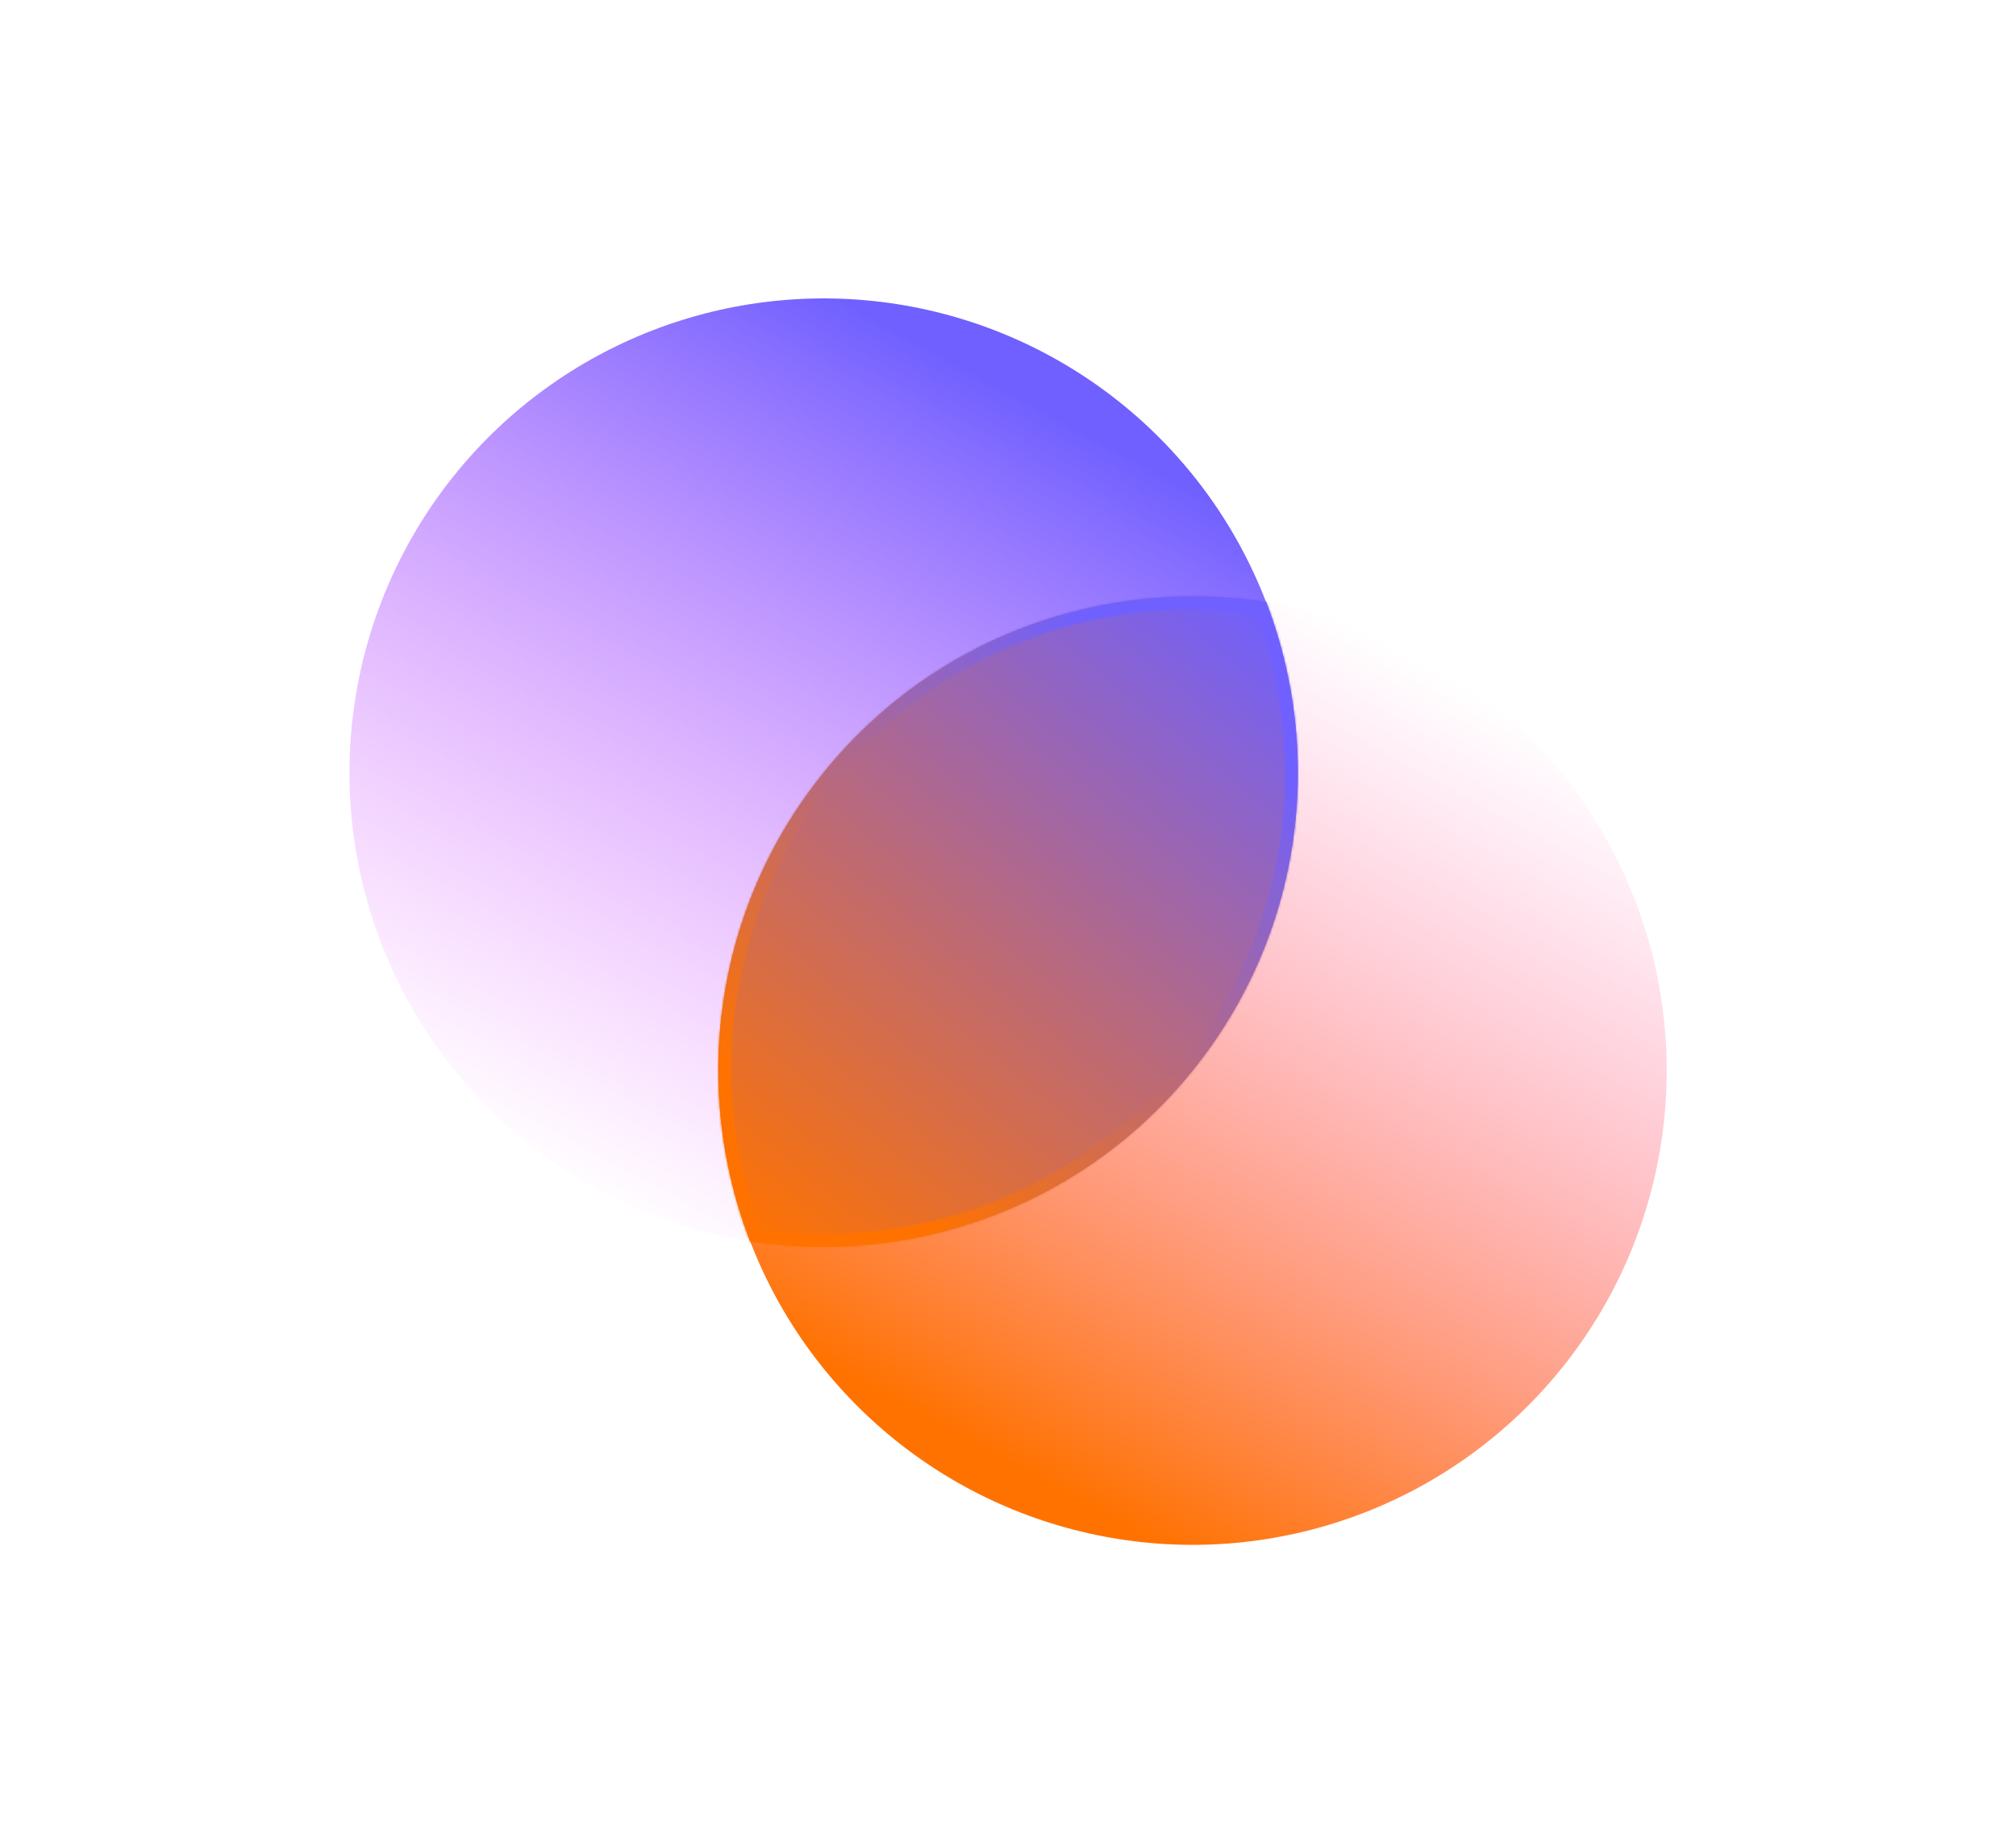 <svg width="904" height="826" viewBox="0 0 904 826" fill="none" xmlns="http://www.w3.org/2000/svg">
<circle cx="369.338" cy="346.43" r="212.627" transform="rotate(38.929 369.338 346.43)" fill="url(#paint0_linear_5849_404)"/>
<circle cx="534.747" cy="480.035" r="212.627" transform="rotate(38.929 534.747 480.035)" fill="url(#paint1_linear_5849_404)"/>
<mask id="path-3-inside-1_5849_404" fill="white">
<path fill-rule="evenodd" clip-rule="evenodd" d="M336.312 556.512C408.854 567.847 485.295 541.259 534.748 480.035C584.2 418.81 594.114 338.487 567.775 269.952C495.233 258.617 418.792 285.205 369.339 346.429C319.886 407.654 309.972 487.977 336.312 556.512Z"/>
</mask>
<path fill-rule="evenodd" clip-rule="evenodd" d="M336.312 556.512C408.854 567.847 485.295 541.259 534.748 480.035C584.2 418.81 594.114 338.487 567.775 269.952C495.233 258.617 418.792 285.205 369.339 346.429C319.886 407.654 309.972 487.977 336.312 556.512Z" fill="url(#paint2_linear_5849_404)"/>
<path d="M336.312 556.512L330.954 558.571L332.145 561.671L335.426 562.184L336.312 556.512ZM567.775 269.952L573.133 267.893L571.942 264.793L568.661 264.28L567.775 269.952ZM530.282 476.427C482.169 535.993 407.799 561.871 337.198 550.84L335.426 562.184C409.909 573.822 488.421 546.525 539.213 483.642L530.282 476.427ZM562.416 272.012C588.051 338.712 578.395 416.861 530.282 476.427L539.213 483.642C590.006 420.759 600.178 338.261 573.133 267.893L562.416 272.012ZM373.805 350.036C421.918 290.47 496.288 264.592 566.888 275.624L568.661 264.28C494.178 252.642 415.666 279.939 364.873 342.822L373.805 350.036ZM341.671 554.452C316.036 487.752 325.692 409.602 373.805 350.036L364.873 342.822C314.081 405.705 303.909 488.202 330.954 558.571L341.671 554.452Z" fill="url(#paint3_linear_5849_404)" mask="url(#path-3-inside-1_5849_404)"/>
<defs>
<linearGradient id="paint0_linear_5849_404" x1="321.655" y1="160.293" x2="396.978" y2="564.844" gradientUnits="userSpaceOnUse">
<stop stop-color="#6F60FF"/>
<stop offset="1" stop-color="#F765FF" stop-opacity="0"/>
</linearGradient>
<linearGradient id="paint1_linear_5849_404" x1="534.747" y1="267.408" x2="607.122" y2="664.816" gradientUnits="userSpaceOnUse">
<stop stop-color="#FF5CB8" stop-opacity="0"/>
<stop offset="1" stop-color="#FF7200"/>
</linearGradient>
<linearGradient id="paint2_linear_5849_404" x1="567.775" y1="269.952" x2="336.312" y2="556.512" gradientUnits="userSpaceOnUse">
<stop stop-color="#6F60FF"/>
<stop offset="1" stop-color="#FF7200"/>
</linearGradient>
<linearGradient id="paint3_linear_5849_404" x1="567.775" y1="269.952" x2="336.312" y2="556.512" gradientUnits="userSpaceOnUse">
<stop offset="0.15" stop-color="#6F60FF"/>
<stop offset="0.85" stop-color="#FF7200"/>
</linearGradient>
</defs>
</svg>
